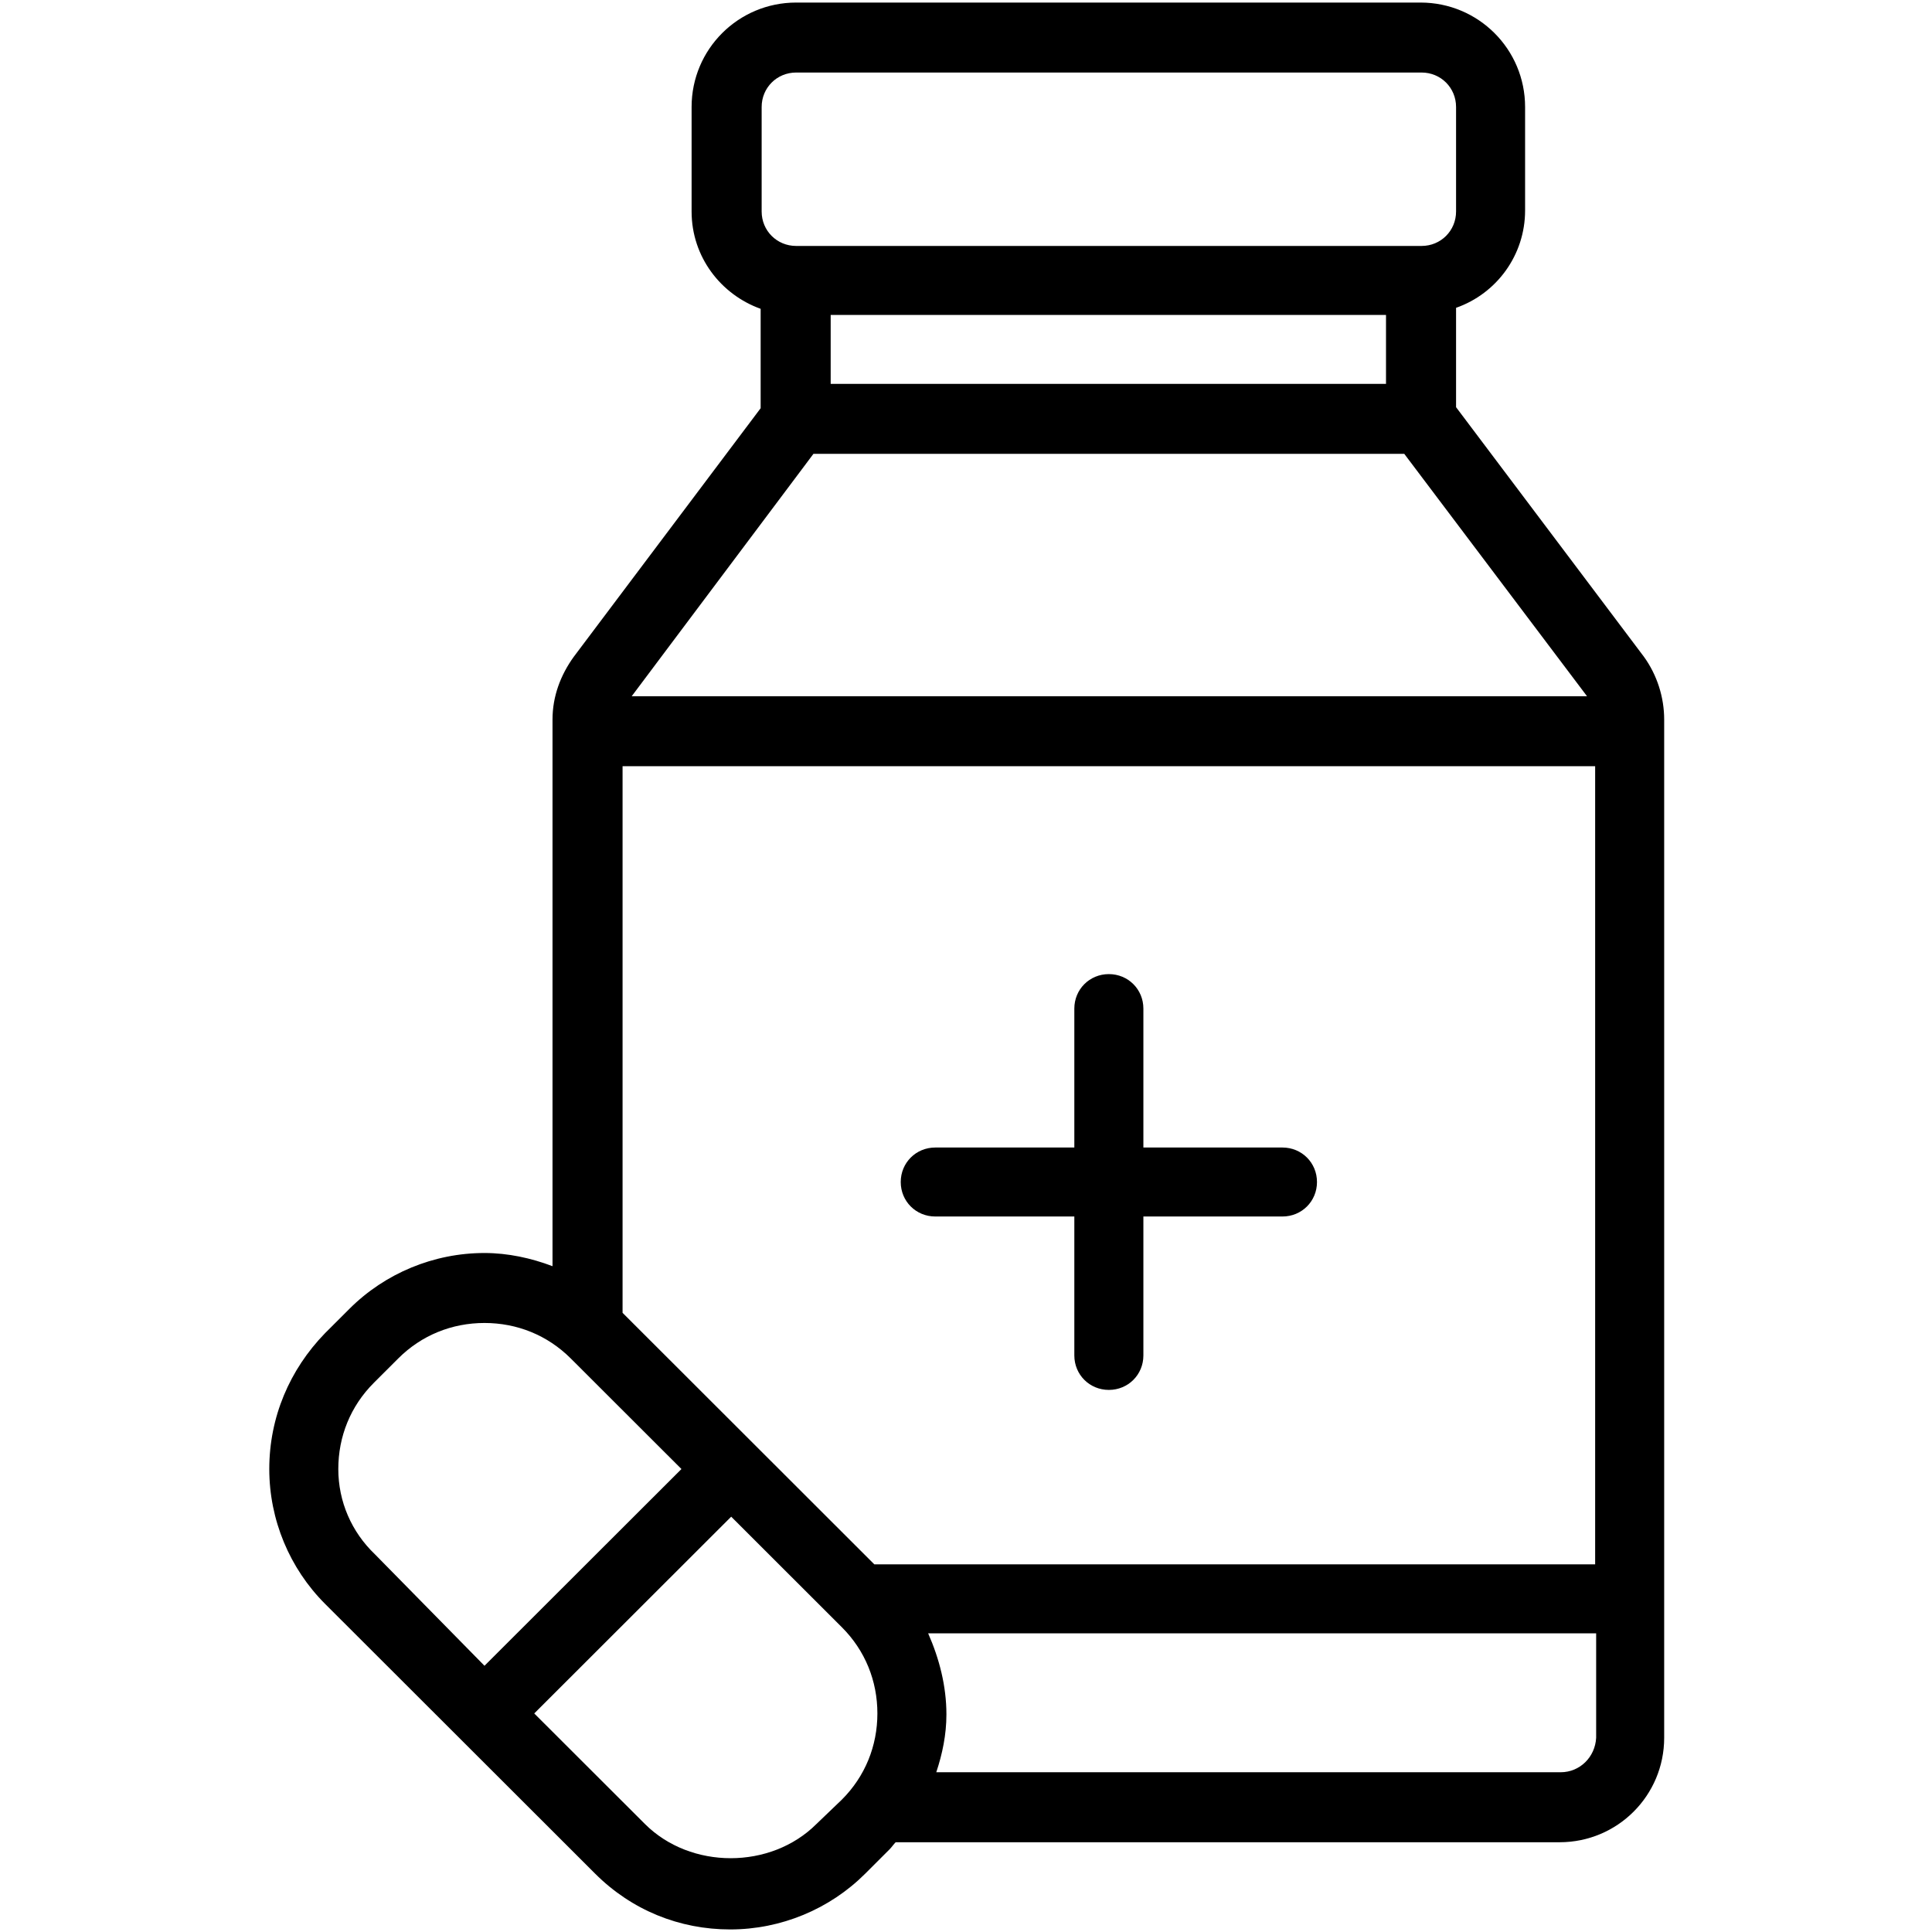 <svg xmlns="http://www.w3.org/2000/svg" xmlns:xlink="http://www.w3.org/1999/xlink" width="500" zoomAndPan="magnify" viewBox="0 0 375 375" height="500" preserveAspectRatio="xMidYMid meet" version="1.0"><defs><clipPath id="cc55f3cc58"><path d="M 52.266 0 L 323.016 0 L 323.016 375 L 52.266 375 Z M 52.266 0 " clip-rule="nonzero"/></clipPath></defs><path fill="#000000" d="M 248.926 222.734 L 221.93 222.734 L 221.93 195.77 C 221.93 192.027 218.973 189.074 215.227 189.074 C 211.484 189.074 208.527 192.027 208.527 195.77 L 208.527 222.734 L 181.531 222.734 C 177.789 222.734 174.832 225.688 174.832 229.43 C 174.832 233.168 177.789 236.121 181.531 236.121 L 208.527 236.121 L 208.527 263.09 C 208.527 266.828 211.484 269.781 215.227 269.781 C 218.973 269.781 221.93 266.828 221.93 263.09 L 221.93 236.121 L 248.926 236.121 C 252.668 236.121 255.625 233.168 255.625 229.43 C 255.625 225.688 252.668 222.734 248.926 222.734 Z M 248.926 222.734 " fill-opacity="1" fill-rule="nonzero"/><g clip-path="url(#cc55f3cc58)"><path fill="#000000" d="M 319.074 127.461 L 282.621 79.035 L 282.621 59.746 C 290.504 56.988 296.02 49.508 296.02 40.848 L 296.02 20.77 C 296.02 9.551 286.953 0.496 275.723 0.496 L 154.535 0.496 C 143.305 0.496 134.238 9.551 134.238 20.77 L 134.238 41.047 C 134.238 49.902 139.953 57.188 147.641 59.941 L 147.641 79.234 L 111.383 127.461 C 108.82 131.004 107.242 135.137 107.242 139.664 L 107.242 245.766 C 103.105 244.191 98.574 243.207 94.039 243.207 C 84.188 243.207 74.73 247.145 67.832 254.035 L 63.102 258.758 C 56.207 265.844 52.266 275.098 52.266 285.137 C 52.266 294.98 56.207 304.426 63.102 311.316 L 89.312 337.496 L 115.52 363.68 C 122.613 370.766 131.875 374.504 141.727 374.504 C 151.578 374.504 161.039 370.57 167.934 363.68 L 172.664 358.953 C 173.059 358.562 173.453 357.969 173.848 357.578 L 302.719 357.578 C 313.953 357.578 323.016 348.52 323.016 337.301 L 323.016 139.664 C 323.016 135.336 321.637 131.004 319.074 127.461 Z M 169.707 303.641 L 146.457 280.41 L 120.84 254.82 L 120.84 148.723 L 309.617 148.723 L 309.617 303.641 Z M 161.234 61.125 L 269.023 61.125 L 269.023 74.508 L 161.234 74.508 Z M 157.887 88.094 L 272.57 88.094 L 308.039 135.137 L 122.613 135.137 Z M 147.836 20.77 C 147.836 17.031 150.793 14.078 154.535 14.078 L 275.922 14.078 C 279.664 14.078 282.621 17.031 282.621 20.77 L 282.621 41.047 C 282.621 44.785 279.664 47.738 275.922 47.738 L 154.535 47.738 C 150.793 47.738 147.836 44.785 147.836 41.047 Z M 65.664 285.137 C 65.664 278.836 68.031 272.934 72.562 268.406 L 77.293 263.68 C 81.824 259.152 87.734 256.789 94.039 256.789 C 100.348 256.789 106.258 259.152 110.789 263.68 L 132.27 285.137 L 94.039 323.324 L 72.758 301.672 C 68.227 297.34 65.664 291.438 65.664 285.137 Z M 158.477 354.031 C 149.609 362.891 134.043 362.891 125.176 354.031 L 103.695 332.578 L 141.926 294.387 L 163.402 315.844 C 167.934 320.371 170.301 326.277 170.301 332.578 C 170.301 338.875 167.934 344.781 163.402 349.309 Z M 302.918 343.992 L 181.73 343.992 C 182.91 340.449 183.699 336.711 183.699 332.773 C 183.699 327.262 182.32 321.945 180.152 317.027 L 309.812 317.027 L 309.812 337.301 C 309.617 341.043 306.66 343.992 302.918 343.992 Z M 302.918 343.992 " fill-opacity="1" fill-rule="nonzero"/></g></svg>